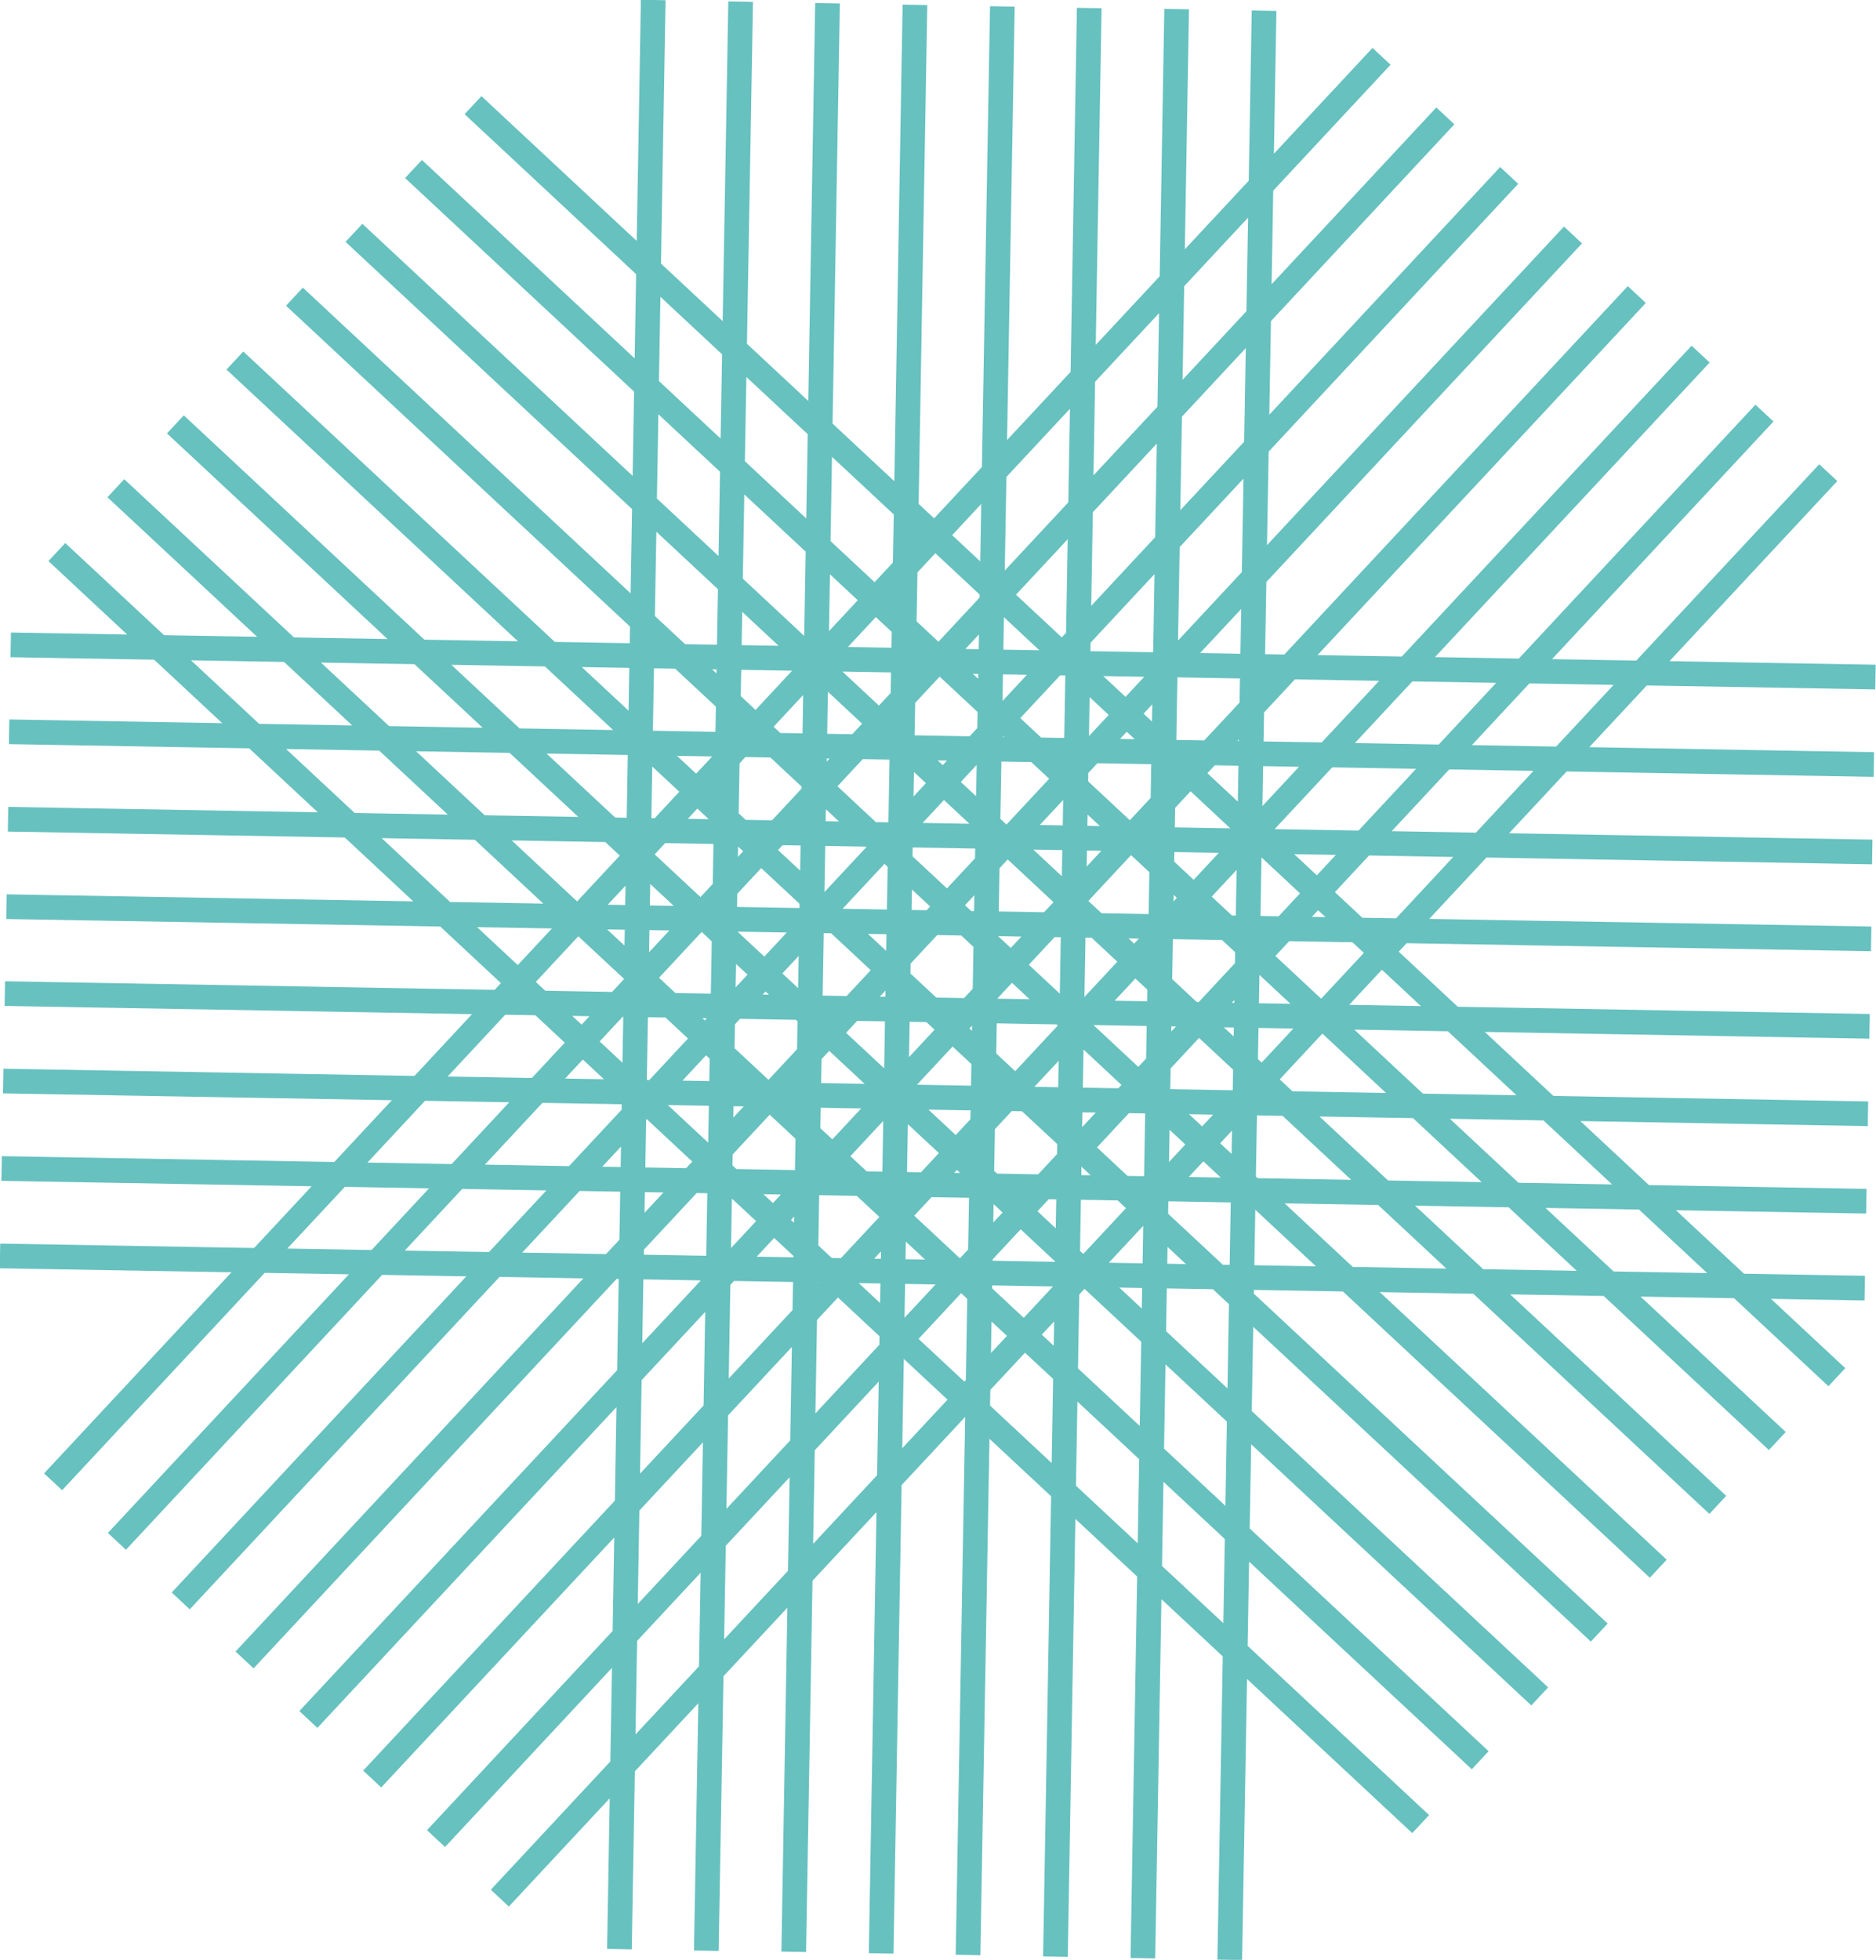 <?xml version="1.0" encoding="UTF-8"?> <svg xmlns="http://www.w3.org/2000/svg" viewBox="0 0 34.98 36.53"><defs><style>.cls-1{fill:none;stroke:#66c1bf;stroke-width:.46px}</style></defs><g id="Camada_2" data-name="Camada 2"><g id="Base"><path class="cls-1" d="M25.76 1.05L.99 27.62M26.95 2.16L2.18 28.73M28.14 3.27L3.37 29.84M29.33 4.38L4.56 30.94M30.52 5.49L5.75 32.05M31.71 6.6L6.94 33.16M32.9 7.7L8.13 34.27M34.09 8.81L9.32 35.38M1.06 10.29L26.49 34M2.16 9.1L27.6 32.81M3.27 7.91l25.44 23.71M4.38 6.72l25.44 23.71M5.49 5.53l25.43 23.71M6.6 4.34l25.43 23.71M7.71 3.15l25.43 23.71M8.82 1.96l25.43 23.71M12.18 0l-.63 36.33M13.81.03l-.64 36.33M15.43.06l-.63 36.32M17.06.09l-.63 36.32M18.69.12l-.64 36.32M20.31.15l-.63 36.32M21.94.17l-.63 36.33M23.57.2l-.64 36.33M0 23.41l34.77.6M.03 21.78l34.77.61M.06 20.15l34.77.61M.09 18.52l34.77.61M.12 16.9l34.77.6M.15 15.27l34.76.61M.17 13.64l34.77.61M.2 12.02l34.77.6"></path></g></g></svg> 